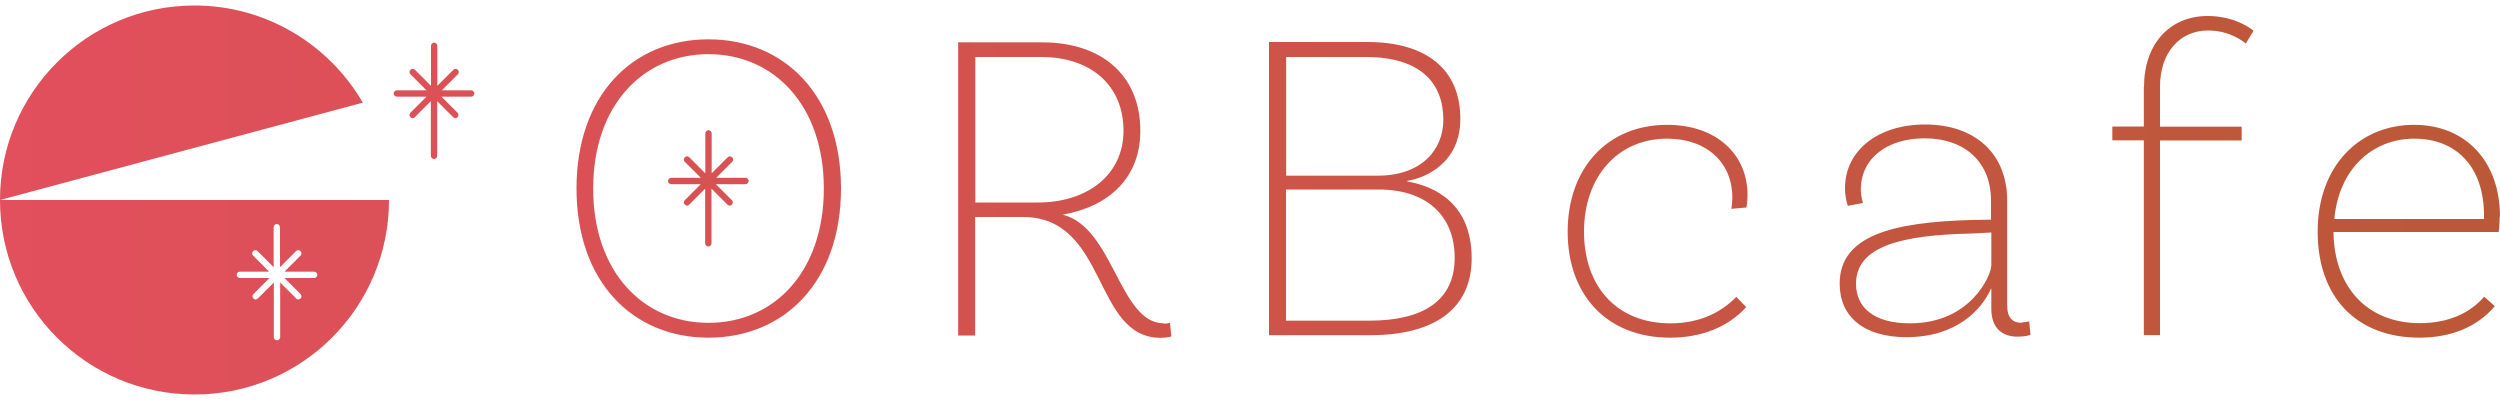 <?xml version="1.0" encoding="UTF-8"?>
<svg id="text" xmlns="http://www.w3.org/2000/svg" xmlns:xlink="http://www.w3.org/1999/xlink" version="1.1" viewBox="0 0 150 24">
  <!-- Generator: Adobe Illustrator 30.0.0, SVG Export Plug-In . SVG Version: 2.1.1 Build 123)  -->
  <defs>
    <style>
      .st0 {
        fill: url(#_名称未設定グラデーション);
      }
    </style>
    <linearGradient id="_名称未設定グラデーション" data-name="名称未設定グラデーション" x1="0" y1="13" x2="150" y2="13" gradientTransform="translate(0 25) scale(1 -1)" gradientUnits="userSpaceOnUse">
      <stop offset="0" stop-color="#e24f5d"/>
      <stop offset="1" stop-color="#bb5837"/>
    </linearGradient>
  </defs>
  <path class="st0" d="M11.67,23.67c6.45,0,11.67-5.22,11.67-11.67H0C0,18.45,5.22,23.67,11.67,23.67ZM14.37,16.3h1.78l-.96-.96c-.08-.08-.08-.19,0-.27s.19-.08.27,0l.96.96v-2.4c0-.1.09-.19.19-.19s.19.09.19.19v2.4l.96-.96c.08-.08.19-.08.27,0s.08.19,0,.27l-.96.96h1.78c.1,0,.19.09.19.19s-.09.19-.19.19h-1.78l.96.96c.08.08.08.19,0,.27-.03.03-.09.06-.13.06s-.1-.02-.13-.06l-.96-.96v3.28c0,.1-.09.19-.19.19s-.19-.09-.19-.19v-3.28l-.96.96s-.09.06-.13.06-.1-.02-.13-.06c-.08-.08-.08-.19,0-.27l.96-.96h-1.78c-.1,0-.19-.09-.19-.19s.09-.19.19-.19ZM11.67.33C5.22.33,0,5.55,0,12l21.77-5.84C19.75,2.68,15.98.33,11.67.33ZM42.51,2.36c-4.56,0-7.92,3.35-7.92,8.95s3.37,8.95,7.92,8.95,7.95-3.35,7.95-8.95-3.4-8.95-7.95-8.95ZM42.51,19.37c-3.93,0-6.92-3.07-6.92-8.06s2.99-8.06,6.92-8.06,6.92,3.07,6.92,8.06-2.97,8.06-6.92,8.06ZM69.83,19.4c-2.67,0-3.02-5.77-6.07-6.52,2.78-.49,4.66-2.21,4.66-5.03,0-3.31-2.29-5.31-5.9-5.31h-5.03v17.59h1.02v-7.11h2.86c5.12,0,4.18,7.25,8.27,7.25.38,0,.64-.08.64-.08l-.08-.83s-.13.06-.38.06h.01ZM58.52,12.14V3.42h3.96c2.99,0,4.93,1.72,4.93,4.42s-2.23,4.31-5.12,4.31h-3.77ZM84.44,10.91v-.06c1.08-.17,3.18-1.06,3.18-3.72,0-3.02-2.1-4.61-5.58-4.61h-5.9v17.59h6.09c3.91,0,6.07-1.64,6.07-4.61,0-3.29-2.21-4.33-3.86-4.61v.02ZM77.17,3.42h4.77c3.26,0,4.66,1.53,4.66,3.77,0,1.8-1.32,3.35-3.93,3.35h-5.5V3.42h.01ZM82.15,19.24h-4.99v-7.87h5.56c2.83,0,4.56,1.53,4.56,4.1s-1.89,3.77-5.12,3.77ZM100.02,7.49c-3.56,0-5.96,2.59-5.96,6.41s2.37,6.36,6.15,6.36c1.86,0,3.45-.62,4.56-1.83l-.59-.62c-.81.83-2.05,1.59-3.96,1.59-3.21,0-5.18-2.21-5.18-5.5s2.02-5.58,4.99-5.58c2.4,0,3.91,1.46,3.91,3.53,0,.32-.06.64-.06.68l.91-.08s.06-.38.06-.76c0-2.42-1.86-4.2-4.82-4.2h-.01ZM121.32,19.37c-.57,0-.89-.3-.89-1.06v-6.28c0-2.78-1.89-4.56-4.93-4.56-2.83,0-4.8,1.57-4.8,3.82,0,.62.17,1.06.17,1.06l.91-.17s-.13-.36-.13-.81c0-1.86,1.57-3.07,3.82-3.07,2.48,0,3.99,1.48,3.99,3.72v1.16l-1.16.02c-4.77.13-7.92.94-7.92,3.82,0,1.97,1.43,3.21,4.01,3.21,3.02,0,4.52-1.67,5.07-2.91h.02v1.21c0,1.21.7,1.67,1.59,1.67.38,0,.7-.08.76-.11l-.08-.81c-.11.02-.27.06-.43.06v.02ZM119.47,15.98c0,.46-1.16,3.42-4.88,3.42-2.13,0-3.23-.94-3.23-2.37,0-2.29,2.8-2.93,6.96-3.02l1.16-.06v2.02ZM128.63,5.22v2.37h-1.89v.83h1.89v11.69h.97v-11.68h4.9v-.83h-4.9v-2.4c0-2.05,1.19-3.37,2.88-3.37,1.34,0,2.13.68,2.27.78l.46-.76c-.13-.13-1.13-.89-2.75-.89-2.27,0-3.82,1.67-3.82,4.26ZM150,13.01c0-3.37-2.1-5.52-5.15-5.52-3.29,0-5.79,2.46-5.79,6.41s2.35,6.36,6.11,6.36c1.78,0,3.4-.57,4.52-1.89l-.64-.57c-.83.97-2.13,1.59-3.86,1.59-3.16,0-5.15-2.18-5.18-5.47h9.91s.06-.32.06-.91h.01ZM149.03,13.14h-8.97c.27-2.99,2.27-4.82,4.8-4.82s4.18,1.7,4.18,4.61v.21h-.01ZM44.75,10.67h-1.78l.96-.96c.08-.08.08-.19,0-.27s-.19-.08-.27,0l-.96.96v-2.4c0-.1-.09-.19-.19-.19s-.19.09-.19.19v2.4l-.96-.96c-.08-.08-.19-.08-.27,0s-.08.19,0,.27l.96.96h-1.78c-.1,0-.19.09-.19.19s.09.19.19.19h1.78l-.96.96c-.08.08-.08.19,0,.27.03.03.09.06.13.06s.1-.02.13-.06l.96-.96v3.28c0,.1.09.19.19.19s.19-.09.19-.19v-3.28l.96.96s.09.06.13.06.1-.02.13-.06c.08-.08.08-.19,0-.27l-.96-.96h1.78c.1,0,.19-.09.19-.19s-.09-.19-.19-.19ZM28.29,5.42h-1.78l.96-.96c.08-.08.08-.19,0-.27s-.19-.08-.27,0l-.96.96v-2.4c0-.1-.09-.19-.19-.19s-.19.09-.19.19v2.4l-.96-.96c-.08-.08-.19-.08-.27,0s-.08.19,0,.27l.96.96h-1.78c-.1,0-.19.09-.19.19s.09.19.19.19h1.78l-.96.96c-.08.08-.08.19,0,.27.03.03.09.06.13.06s.1-.02.13-.06l.96-.96v3.28c0,.1.09.19.19.19s.19-.09.19-.19v-3.28l.96.96s.09.06.13.06.1-.02.13-.06c.08-.08.08-.19,0-.27l-.96-.96h1.78c.1,0,.19-.09.19-.19s-.09-.19-.19-.19Z"/>
</svg>